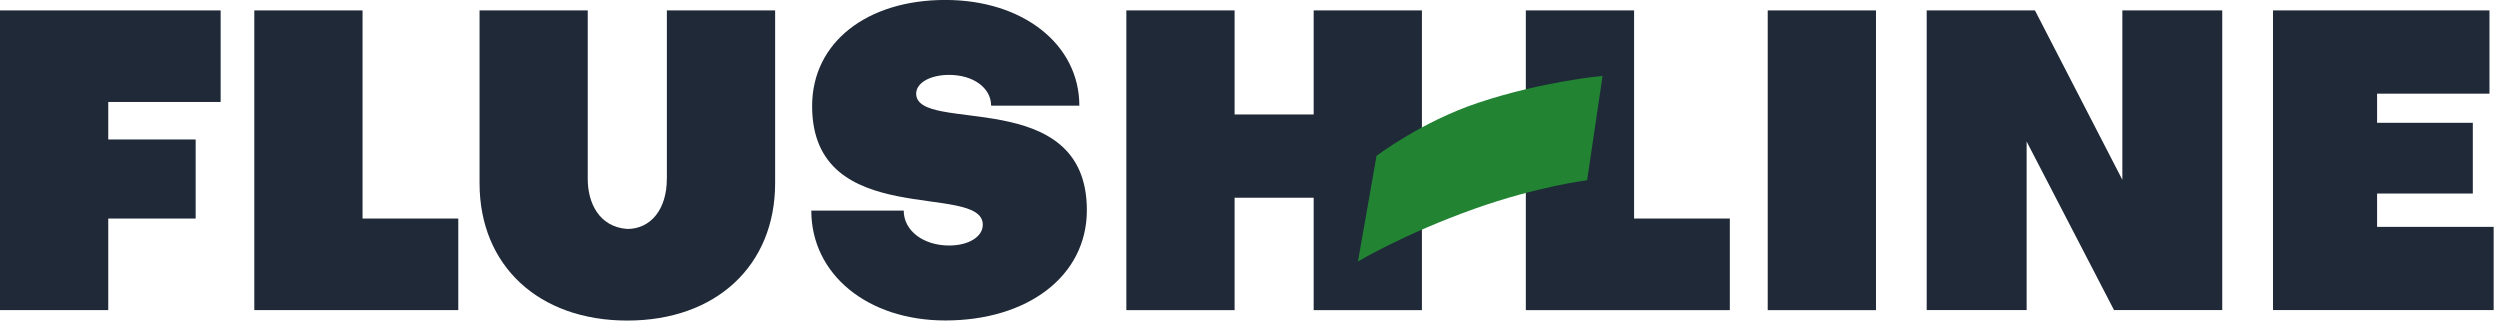 <?xml version="1.0" encoding="UTF-8"?>
<svg xmlns="http://www.w3.org/2000/svg" width="156" height="20" viewBox="0 0 156 20" fill="none">
  <g clip-path="url(#clip0_354_2767)">
    <path d="M41.61 11.17C41.61 13.041 40.622 14.287 39.142 14.287C37.376 14.157 36.675 12.652 36.675 11.17V0.65H29.924V11.431C29.924 16.573 33.612 20.003 39.146 20.003C44.68 20.003 48.368 16.573 48.368 11.431V0.65H41.613V11.17H41.61Z" fill="#1F2937"></path>
    <path d="M57.169 5.843C57.169 5.167 58.052 4.673 59.222 4.673C60.73 4.673 61.846 5.48 61.846 6.595H67.351C67.351 2.777 63.844 -0.003 58.986 -0.003C54.128 -0.003 50.676 2.62 50.676 6.621C50.676 14.441 61.326 11.323 61.326 14.023C61.326 14.775 60.443 15.32 59.222 15.32C57.638 15.32 56.392 14.412 56.392 13.14H50.625C50.625 17.115 54.131 19.997 58.99 19.997C64.106 19.997 67.82 17.243 67.82 13.114C67.82 5.269 57.169 8.413 57.169 5.84V5.843Z" fill="#1F2937"></path>
    <path d="M22.623 0.65H15.869V19.35H28.597V13.637H22.623V0.65Z" fill="#1F2937"></path>
    <path d="M0 19.35H6.755V13.637H12.209V8.703H6.755V6.363H13.768V0.65H0V19.35Z" fill="#1F2937"></path>
    <path d="M117.061 0.65H110.306V19.353H117.061V0.65Z" fill="#1F2937"></path>
    <path d="M132.435 11.221L126.981 0.65H120.226V19.35H126.462V8.83L131.916 19.35H138.668V0.65H132.435V11.221Z" fill="#1F2937"></path>
    <path d="M148.33 14.157V12.078H154.304V7.663H148.33V5.843H155.343V0.65H141.836V19.35H155.604V14.157H148.33Z" fill="#1F2937"></path>
    <path d="M101.967 0.65H95.212V5.818C97.727 5.241 99.605 5.078 99.605 5.078L98.68 11.224C98.68 11.224 97.29 11.393 95.212 11.922V19.353H107.941V13.637H101.967V0.65Z" fill="#1F2937"></path>
    <path d="M84.97 16.009L86.082 9.786C86.082 9.786 87.121 9.009 88.728 8.148V0.65H81.973V7.144H77.039V0.65H70.284V19.353H77.039V12.34H81.973V19.353H88.728V14.166C86.385 15.18 84.97 16.009 84.97 16.009Z" fill="#1F2937"></path>
  </g>
  <path d="M84.737 16.316L85.895 9.726C85.895 9.726 88.685 7.6 92.235 6.414C96.279 5.064 100 4.737 100 4.737L99.036 11.247C99.036 11.247 95.921 11.632 91.985 13.037C87.603 14.601 84.737 16.316 84.737 16.316L84.737 16.316Z" fill="#228433"></path>
  <defs>
    <clipPath id="clip0_354_2767">
      <rect width="155.604" height="20" fill="white"></rect>
    </clipPath>
  </defs>
</svg>
